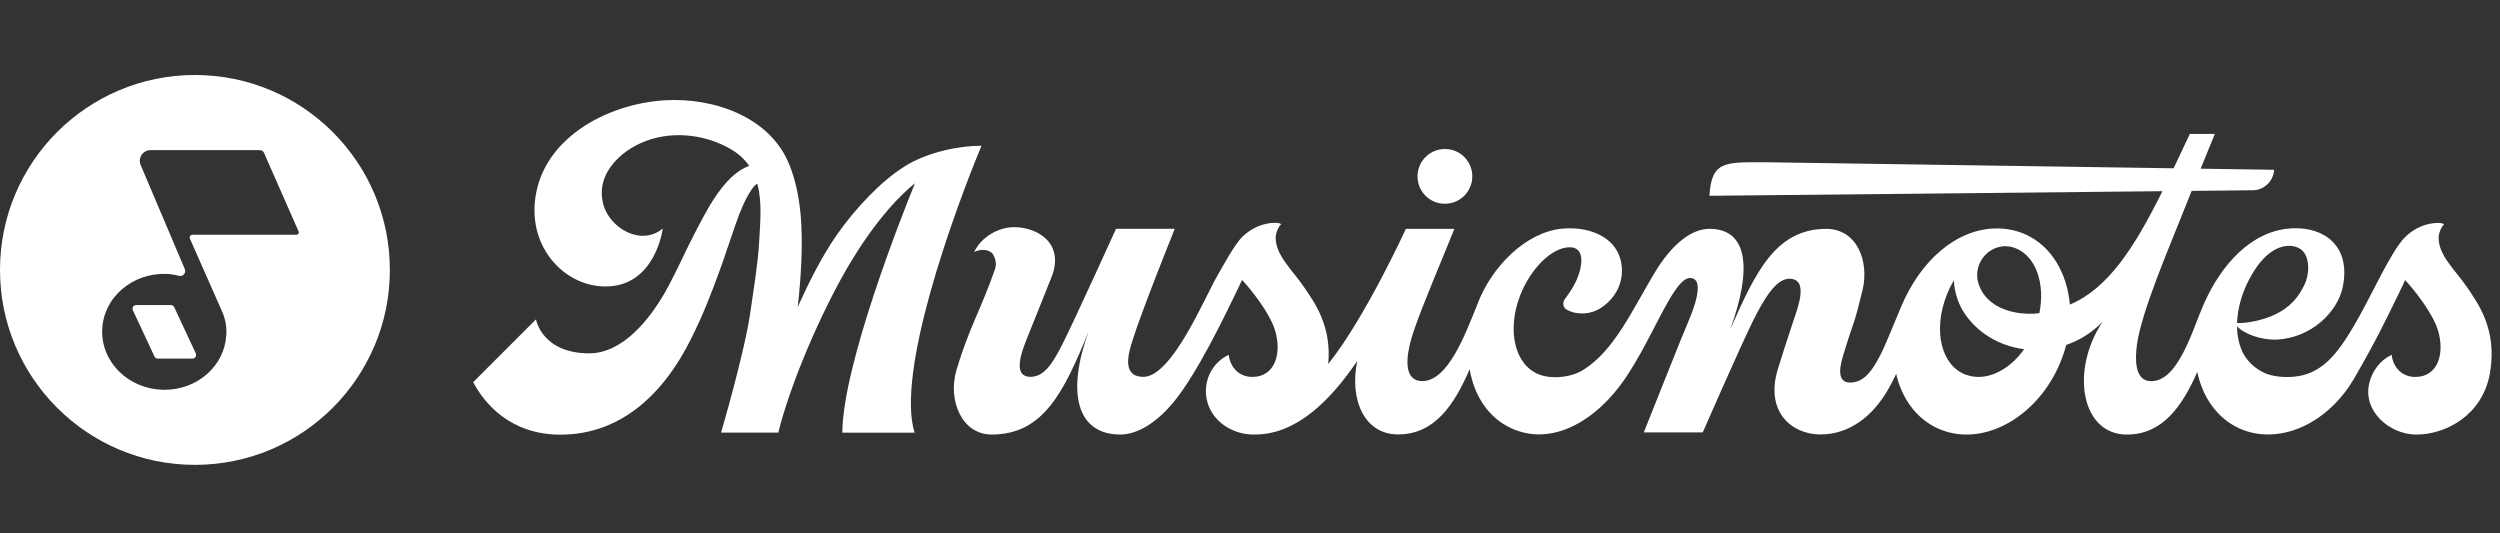 <svg width="300" height="64" viewBox="0 0 300 64" fill="none" xmlns="http://www.w3.org/2000/svg">
<rect x="0" y="0" width="300" height="64" fill="#333333" stroke="none"/>
<g clip-path="url(#clip0_85_80)">
<path d="M23.391 9C10.473 9 0 19.474 0 32.391C0 45.309 10.473 55.783 23.391 55.783C36.309 55.783 46.783 45.309 46.783 32.391C46.783 19.474 36.313 9 23.391 9ZM35.589 28.167H23.103C22.859 28.167 22.695 28.415 22.791 28.639L26.744 37.592L26.764 37.64C27.048 38.38 27.196 39.18 27.172 40.013C27.172 40.109 27.156 40.201 27.148 40.293C27.028 42.057 26.216 43.681 24.832 44.897C23.443 46.114 21.647 46.774 19.747 46.774C19.675 46.774 19.607 46.774 19.535 46.774C17.559 46.721 15.71 45.961 14.342 44.625C12.95 43.273 12.214 41.497 12.262 39.629C12.31 37.756 13.142 36.024 14.598 34.744C16.038 33.484 17.919 32.816 19.895 32.867C20.435 32.883 20.967 32.964 21.491 33.099C21.959 33.224 22.363 32.743 22.179 32.291L16.878 19.802C16.518 18.953 17.142 18.013 18.063 18.013H31.173C31.393 18.013 31.593 18.145 31.681 18.345L35.837 27.783C35.917 27.963 35.785 28.167 35.585 28.167H35.589Z" fill="white"/>
<path d="M20.507 36.604H16.346C16.022 36.604 15.81 36.94 15.946 37.232L18.535 42.777C18.607 42.933 18.763 43.033 18.935 43.033H23.096C23.419 43.033 23.631 42.697 23.495 42.405L20.907 36.86C20.835 36.704 20.679 36.604 20.507 36.604Z" fill="white"/>
<path d="M172.833 24.406C175.082 24.774 177.002 22.858 176.63 20.61C176.406 19.245 175.31 18.149 173.946 17.925C171.697 17.557 169.777 19.474 170.149 21.722C170.373 23.086 171.473 24.182 172.833 24.406Z" fill="white"/>
<path d="M296.02 34.432C294.683 32.463 292.635 30.667 292.635 28.571C292.635 27.919 292.979 27.211 293.287 26.911C293.199 26.827 292.935 26.751 292.583 26.751C291.139 26.751 289.771 27.367 288.719 28.343C287.718 29.271 286.474 31.603 285.838 32.791C284.274 35.704 282.334 39.892 280.205 42.429C278.241 44.773 276.253 45.245 274.428 45.245C273.684 45.245 272.596 45.133 271.772 44.769C270.632 44.261 269.556 43.285 269.052 42.133C268.636 41.181 268.448 40.161 268.44 39.128C269.112 39.989 271.316 40.833 273.144 40.753C277.409 40.573 280.533 37.372 281.129 34.448C282.134 29.531 278.933 27.235 275.105 27.395C270.088 27.607 266.523 31.939 264.595 36.18C263.667 38.22 263.023 40.373 261.967 42.357C261.199 43.797 259.994 45.741 258.134 45.741C256.038 45.741 256.254 42.841 256.418 41.473C256.886 37.58 260.578 29.035 261.167 27.475C261.407 26.847 262.163 24.962 262.999 22.906L270.364 22.83C271.716 22.806 272.828 21.714 272.888 20.374L264.079 20.242C264.999 17.977 265.779 16.073 265.779 16.073H262.779C262.111 17.501 261.467 18.873 260.834 20.194L211.903 19.47C207.035 19.47 205.37 19.27 205.134 23.494L259.494 22.942C256.114 29.735 252.977 34.616 248.381 36.552C248.065 32.836 246.212 29.571 243.116 28.155C241.936 27.615 240.679 27.383 239.407 27.415C234.695 27.535 230.47 31.287 228.154 36.76C226.929 39.653 226.189 41.621 225.465 42.941C224.741 44.261 223.785 45.909 222.009 45.909C220.232 45.909 220.885 43.609 221.213 42.529C222.565 38.104 222.393 39.38 223.497 34.848C224.353 31.335 222.821 27.463 219.148 27.463C212.979 27.463 210.575 32.9 207.623 39.536C210.299 32.203 209.735 27.459 205.138 27.459C203.13 27.459 200.742 29.035 198.433 32.931C195.821 37.336 193.669 42.049 190.088 44.325C188.56 45.337 186.187 45.513 184.699 44.941C181.779 43.817 180.783 39.681 182.423 35.444C183.599 32.403 186.119 29.671 188.376 29.671C190.252 29.671 189.96 32.011 189.052 33.896C188.724 34.58 188.176 35.364 187.768 35.908C187.456 36.328 187.58 36.936 188.04 37.18C189.3 37.852 190.896 37.724 192.072 36.976C193.337 36.168 194.269 34.912 194.545 33.44C194.821 31.987 194.481 30.427 193.477 29.319C192.024 27.719 189.544 27.239 187.476 27.435C183.059 27.851 178.95 32.055 177.266 36.56C175.786 40.245 173.73 45.733 170.673 45.733C168.777 45.733 168.281 43.657 169.745 39.441C170.817 36.348 172.846 31.651 174.522 27.467H168.705C168.705 27.467 163.8 38.172 159.388 43.681C159.82 39.072 157.703 36.248 156.463 34.42C155.127 32.451 153.083 30.655 153.083 28.559C153.083 27.907 153.427 27.199 153.735 26.899C153.647 26.815 153.383 26.739 153.031 26.739C151.586 26.739 150.218 27.355 149.166 28.331C148.166 29.259 146.694 32.035 146.018 33.204C144.561 35.724 140.621 45.225 137.208 45.225C135.192 45.225 135.18 43.533 135.58 41.953C135.912 40.645 137.052 37.244 140.969 27.459H133.924C133.924 27.459 129.163 37.936 127.719 40.841C126.511 43.273 125.447 45.221 123.658 45.221C121.642 45.221 122.394 42.717 123.162 40.793C123.974 38.764 125.223 35.684 126.199 33.208C127.731 29.319 124.658 27.259 121.682 27.259C119.838 27.259 117.761 28.403 116.889 30.263C117.257 30.007 118.277 29.807 118.922 30.263C119.314 30.539 119.662 31.519 119.43 32.199C117.761 37.088 116.313 39.22 114.769 44.437C113.745 47.906 115.325 52.142 119.002 52.142C125.17 52.142 127.647 47.122 130.647 39.745C127.971 47.078 129.175 52.142 134.436 52.142C136.328 52.142 138.6 50.934 140.793 48.298C143.657 44.857 147.018 37.86 149.05 33.596C150.118 34.728 152.35 37.524 152.995 39.608C153.851 42.389 153.015 45.229 150.286 45.229C148.35 45.229 147.534 43.629 147.45 42.577C145.405 43.521 144.341 45.797 144.817 47.982C145.369 50.494 147.758 52.062 150.23 52.142H150.598C155.551 52.142 159.632 48.094 162.868 43.317C161.916 47.882 163.676 52.13 167.761 52.13C172.149 52.13 174.506 48.598 176.358 44.309C176.906 47.498 178.606 50.134 181.367 51.398C185.755 53.41 190.672 51.078 194.225 46.51C198.001 41.657 200.674 33.36 202.802 33.36C204.198 33.36 203.946 35.452 202.562 38.688C201.462 41.269 199.725 45.725 197.257 51.886H204.33C204.33 51.886 208.967 41.273 210.419 38.392C211.643 35.968 213.087 33.448 214.704 33.448C217.08 33.448 215.776 36.812 215.176 38.6C214.48 40.689 213.96 42.309 213.359 44.237C211.755 49.402 215.004 52.134 218.448 52.134C221.893 52.134 224.673 49.994 226.529 46.818C226.897 46.19 227.23 45.529 227.538 44.865C228.218 47.798 229.934 50.214 232.522 51.402C237.599 53.727 244.084 50.426 247.008 44.025C247.404 43.157 247.717 42.273 247.945 41.393C249.529 40.849 251.029 39.937 252.305 38.62C248.429 44.429 249.717 52.146 255.218 52.146C259.498 52.146 261.843 48.786 263.675 44.637C264.315 47.674 266.059 50.186 268.712 51.402C271.184 52.534 274.02 52.282 276.445 51.142C278.981 49.946 281.057 47.874 282.466 45.465C283.902 43.009 285.25 40.529 286.502 37.976C286.886 37.196 288.647 33.644 288.603 33.6C289.671 34.732 291.903 37.528 292.547 39.612C293.403 42.393 292.567 45.233 289.839 45.233C287.902 45.233 287.086 43.633 287.002 42.581C285.646 43.205 284.682 44.485 284.326 45.921C283.474 49.35 286.762 52.146 289.959 52.146C293.555 52.146 297.956 49.774 298.804 44.717C299.684 39.492 297.344 36.384 296.016 34.424L296.02 34.432ZM235.863 44.953C232.942 43.829 231.946 39.693 233.586 35.456C233.834 34.812 234.131 34.208 234.467 33.648C234.523 34.936 234.903 36.22 235.567 37.336C237.199 39.949 239.939 41.521 242.896 41.905C241.008 44.573 238.183 45.841 235.871 44.949L235.863 44.953ZM244.728 37.576C244.48 37.608 244.236 37.632 243.996 37.648C241.92 37.724 239.579 37.168 238.235 35.544C237.907 35.164 237.635 34.668 237.451 34.124C236.523 31.419 239.123 28.759 241.8 29.763C241.812 29.767 241.824 29.771 241.836 29.775C244.308 30.727 245.432 34.02 244.728 37.576ZM273.916 29.599C274.877 29.351 276.041 29.539 276.581 30.451C277.205 31.503 277.037 33.096 276.561 34.116C275.809 35.724 274.761 36.9 273.02 37.736C271.616 38.412 269.64 38.812 268.448 38.768C268.496 37.1 268.984 35.416 269.688 33.952C270.524 32.223 271.92 30.111 273.916 29.595V29.599Z" fill="white"/>
<path d="M117.769 17.489C115.045 17.489 111.3 18.257 108.596 19.942C105.648 21.778 102.591 25.082 100.431 28.167C98.674 30.675 97.13 33.748 95.726 36.836C95.93 35.06 96.078 33.28 96.154 31.495C96.322 27.583 96.194 23.422 94.714 19.742C92.41 14.009 85.629 11.692 79.816 12.033C72.735 12.444 64.737 16.769 64.165 24.446C63.741 30.131 67.99 34.376 72.659 34.376C78.684 34.376 79.532 27.419 79.532 27.419C76.931 29.599 73.131 27.375 72.383 24.474C71.382 20.61 74.943 17.593 78.344 16.641C81.436 15.777 84.868 16.269 87.681 17.889C88.661 18.453 89.377 19.142 89.905 19.91C86.781 20.994 84.593 25.671 83.28 28.163C82.34 29.951 81.368 32.187 80.204 34.356C77.963 38.524 74.619 42.401 70.71 42.401C65.026 42.401 64.317 38.328 64.317 38.328L56.784 45.861C58.109 48.382 61.213 52.158 67.258 52.158C74.735 52.158 79.82 46.954 82.952 40.609C84.48 37.516 85.237 35.516 86.365 32.452C86.937 30.895 87.737 28.431 88.289 26.867C88.789 25.446 89.353 23.986 90.201 22.734C90.389 22.454 90.593 22.218 90.869 22.022C91.478 24.218 91.225 26.731 91.101 28.963C90.949 31.727 90.433 34.692 90.045 37.436C89.365 42.273 86.525 51.914 86.525 51.914H93.394C94.898 45.857 98.543 37.544 101.591 32.287C105.103 26.235 108.252 23.226 109.796 21.986C108.24 25.814 101.143 43.717 101.079 51.918H109.748C107.512 44.705 114.333 25.802 117.773 17.501L117.769 17.489Z" fill="white"/>
</g>
<defs>
<clipPath id="clip0_85_80">
<rect width="299" height="46.787" fill="white" transform="translate(0 9)"/>
</clipPath>
</defs>
</svg>